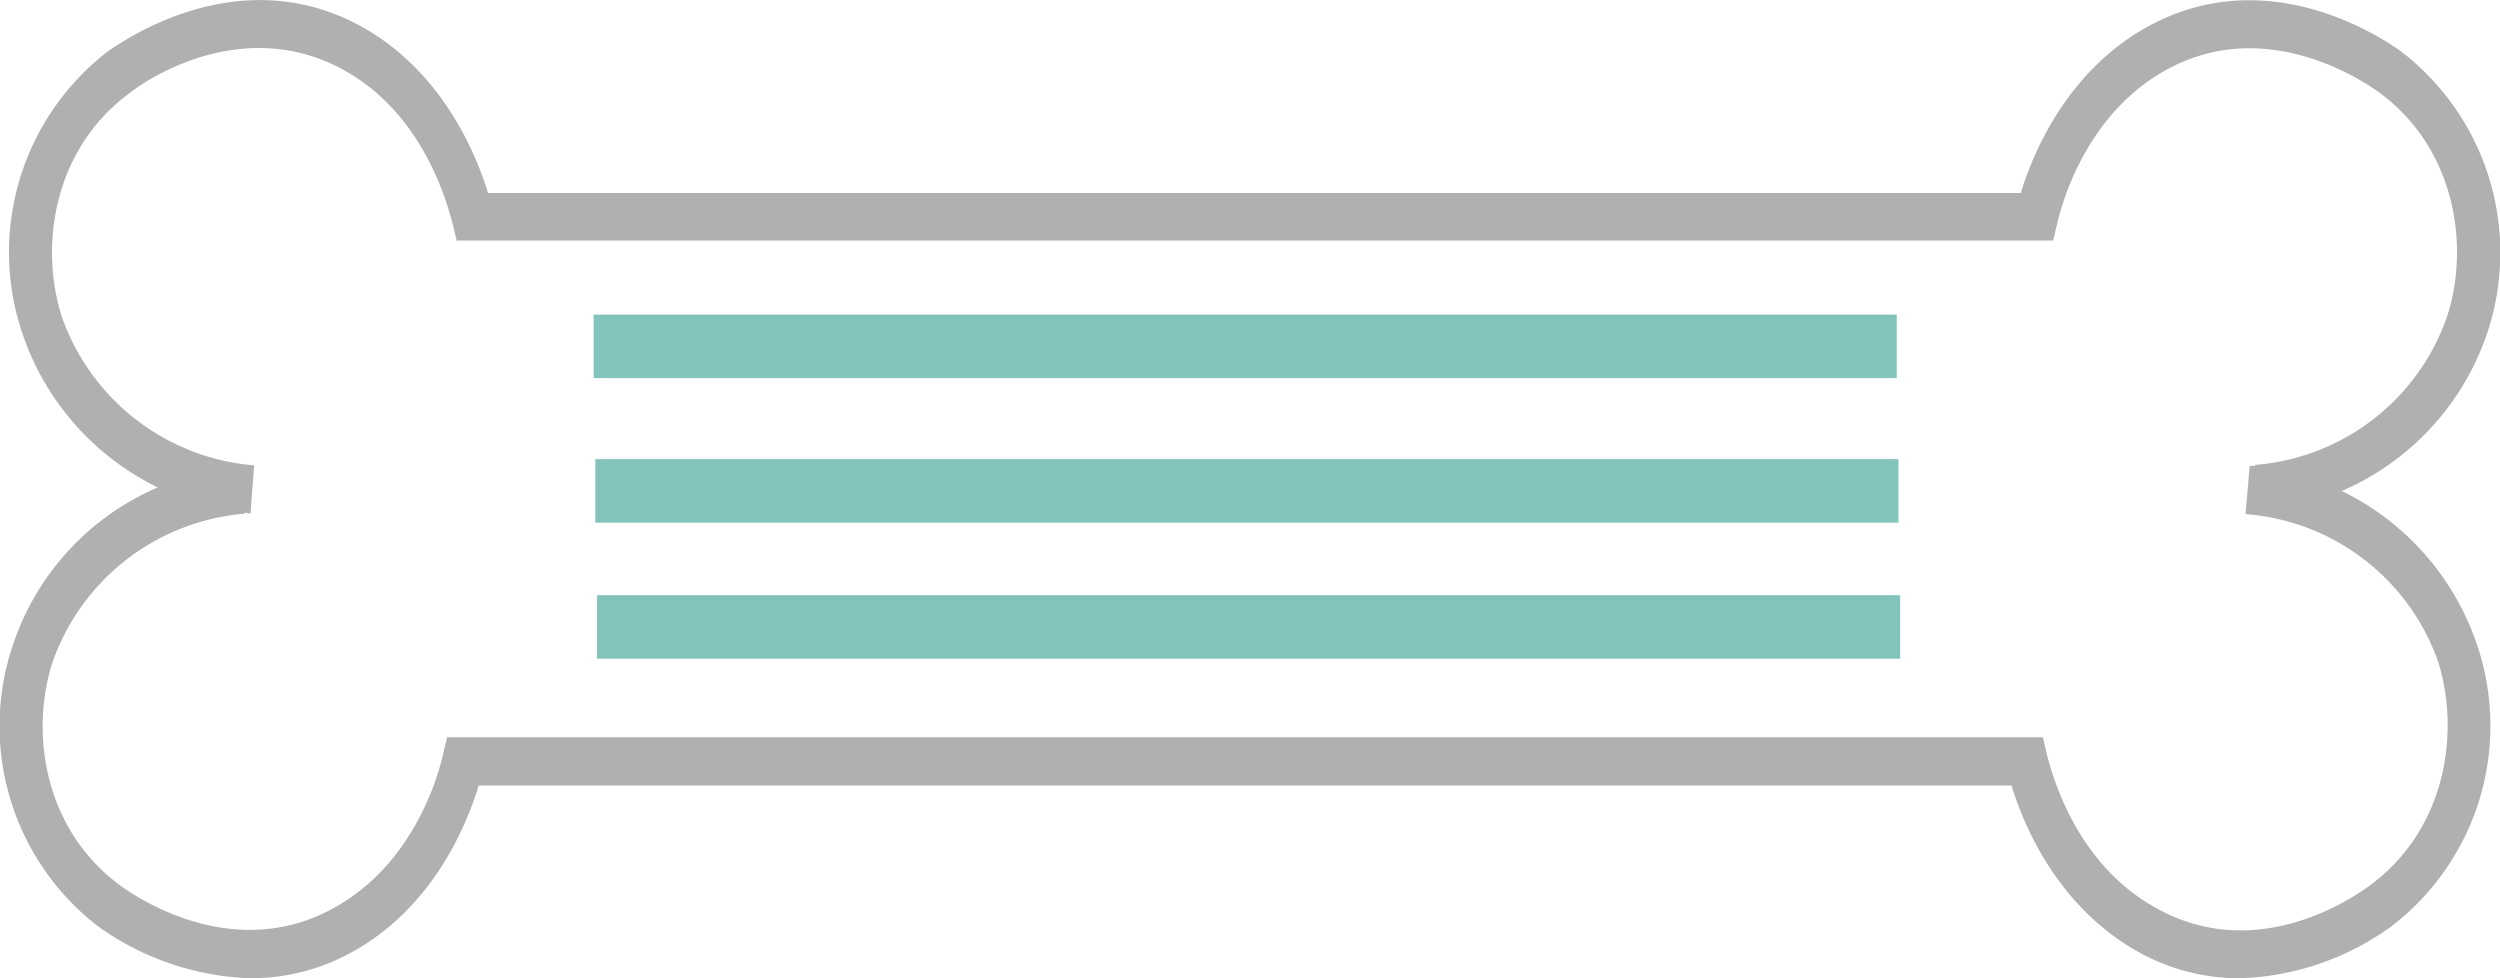 <svg xmlns="http://www.w3.org/2000/svg" viewBox="0 0 161 63"><defs><style>.cls-1{fill:#b0b0b0;}.cls-2{fill:#82c3bb;}</style></defs><title>burger_menu</title><g id="Layer_2" data-name="Layer 2"><g id="Layer_11" data-name="Layer 11"><path class="cls-1" d="M150.81,31.62a17,17,0,0,0,9.33-10.06,16.33,16.33,0,0,0-5.5-18.24c-1.39-1-8.72-5.84-16.39-1.57-5.09,2.84-7.3,8-8.11,10.68H31.43c-.81-2.65-3-7.83-8.08-10.68-7.7-4.3-15,.58-16.42,1.57A16.32,16.32,0,0,0,1.47,21.56a17.12,17.12,0,0,0,8.69,9.83A16.81,16.81,0,0,0,.86,41.45a16.28,16.28,0,0,0,5.5,18.24A17.84,17.84,0,0,0,16.13,63a13.45,13.45,0,0,0,6.62-1.73c5.09-2.84,7.26-8,8.08-10.68h98.71c.81,2.65,3,7.8,8.11,10.68A13.33,13.33,0,0,0,144.23,63,17.51,17.51,0,0,0,154,59.66a16.26,16.26,0,0,0,5.5-18.2A17.06,17.06,0,0,0,150.81,31.62Zm1.73,25.46c-1.15.84-7.33,5-13.71,1.38-5-2.76-6.58-8.22-7-9.83l-.27-1.15H28.79l-.27,1.15c-.37,1.61-2,7.07-7,9.83C15.18,62,9,57.93,7.82,57.08,2.69,53.36,1.95,46.94,3.41,42.57a14.37,14.37,0,0,1,12.35-9.49V33a1.29,1.29,0,0,0,.37.08l.24-3.11A14.37,14.37,0,0,1,4,20.45C2.56,16.07,3.3,9.66,8.43,5.93,9.62,5,15.76,1,22.14,4.51c5,2.76,6.58,8.26,7,9.87l.27,1.11H132.22l.27-1.11c.37-1.61,2-7.1,7-9.87C145.82,1,152,5.09,153.19,5.93c5.09,3.73,5.84,10.14,4.38,14.52a14.28,14.28,0,0,1-12.35,9.49V30c-.1,0-.24,0-.34,0l-.27,3.11A14.28,14.28,0,0,1,157,42.57C158.41,46.94,157.67,53.36,152.54,57.08Z"/><rect class="cls-2" x="38.23" y="20.26" width="83.92" height="4.09"/><rect class="cls-2" x="38.34" y="29.57" width="83.92" height="4.09"/><rect class="cls-2" x="38.45" y="38.33" width="83.92" height="4.09"/></g></g></svg>